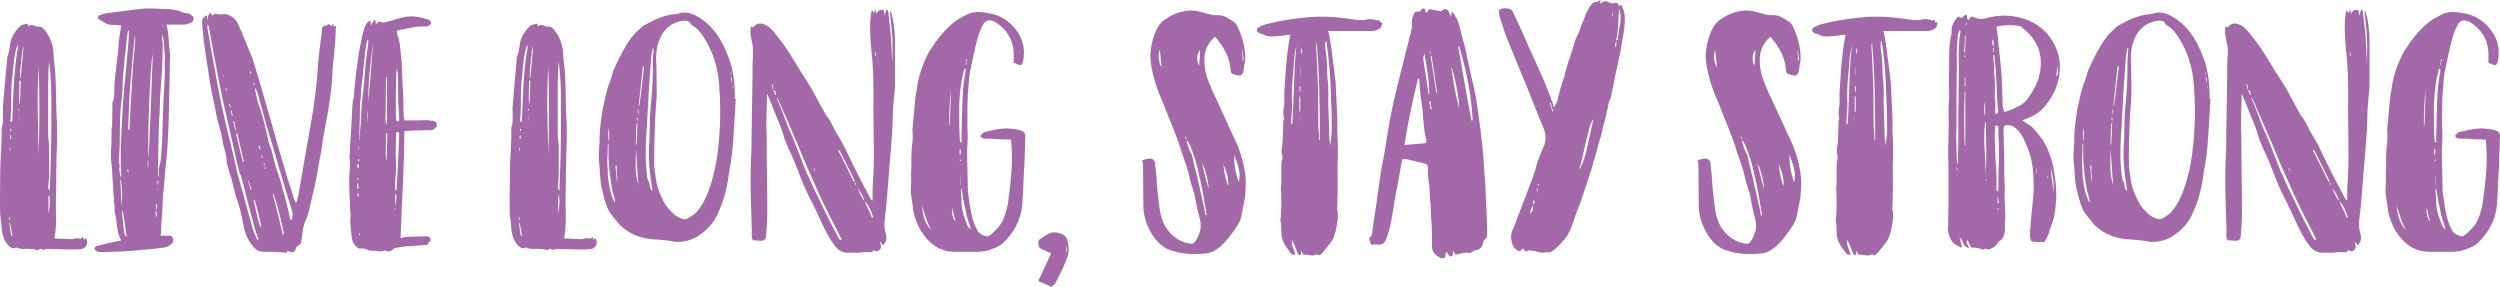 <?xml version="1.0" encoding="UTF-8"?> <svg xmlns="http://www.w3.org/2000/svg" id="Layer_2" viewBox="0 0 500.04 57.36"><defs><style>.cls-1{fill:#a368a8;}</style></defs><g id="Layer_1-2"><path class="cls-1" d="M14.29,47.84c.32,0,.76-.19,1.07-.19.25,0,.57.06.88.06,0-.06.19-.13.25-.38.19.25.25.38.32.63.19-.13.25-.25.38-.38.57,1.13.06,2.21-1.2,2.27-1.26.13-2.58,0-3.91,0-.76,0-1.58-.06-2.4-.06-.13,0-.44,0-.63.06-.32.13-.57.19-.82-.06-.06,0-.25-.06-.32,0-.32.5-.76.06-1.13.06-.69-.06-1.32-.13-2.02-.06-.44,0-.88,0-1.26-.25h-.38c-.63.32-.95-.06-1.39-.38-.5-.5-.88-1.2-1.07-1.83-.25-.76-.38-1.58-.38-2.4,0-.69-.25-1.45-.25-2.21-.06-1.89-.06-3.78,0-5.67,0-1.51,0-3.09.06-4.67.13-1.7.19-3.4.25-5.17v-1.01c0-.25-.06-.5,0-.69.44-1.13.19-2.27.25-3.4,0-.19-.06-.44,0-.69.25-3.09.5-6.24.82-9.39,0-.44.06-.82.25-1.2.31-.95.31-2.02.57-2.9.44-1.2,1.13-2.08,1.95-2.84.31-.19.82-.19,1.32-.38,0,.19.06.31.19.57.31-.32.69-.32,1.07-.19.38.19.69.25,1.2.25.32,0,.82.44,1.07.76.31.44.57.88.82,1.32.57,1.13.82,2.27.88,3.59,0,1.13.25,2.27.32,3.47.13,1.95.13,3.85.19,5.8,0,.88.06,1.89.06,2.77.13,1.32.13,2.71.13,4.03,0,1.77-.13,3.53-.13,5.23-.06,1.39-.06,2.9-.06,4.29,0,1.2-.06,2.46-.06,3.66v1.26c.06,1.95.13,3.85-.25,5.74v.44c1.13,0,2.21.13,3.34.13ZM1.75,43.49c.13.13.13.38.13.57h.13c0-.25-.06-.44-.06-.63q-.06.06-.19.06ZM1.88,44.63c.13.88.19,1.7.38,2.52h.25c-.19-.88-.32-1.7-.5-2.52h-.13ZM1.94,29.5v.82c.13-.25.25-.63,0-.82ZM2.25,27.73c-.06-.25-.06-.38-.06-.63h-.19v.63h.25ZM2.44,24.33c.25-4.92.25-9.83,1.13-14.69v-.76c-.25.57-.44,1.26-.57,1.89-.13.82-.25,1.64-.32,2.46-.13,1.32-.25,2.52-.38,3.84-.06,1.39-.06,2.9-.06,4.29-.06.95-.06,1.95-.19,2.96h.38ZM2.06,25.78c0,.19,0,.32.13.5h.06v-.5h-.19ZM3.83,21.87c0-.13-.13-.13-.19-.13,0,.13.06.19.19.44v-.32ZM3.89,16.14c0,1.51-.06,3.09-.06,4.54h.13c.13-1.45.13-3.03.19-4.54h-.25ZM3.83,24.08h.06c0-.32,0-.57-.06-.95v.95ZM4.65,9.39c-.13.44-.19.76-.25,1.07,0,.32-.06.76-.06,1.07-.13.32-.13.63-.13,1.07-.06.31-.06.63-.13,1.07,0,.32-.13.63,0,1.07,0,.19-.19.63.06.95.19-2.14.38-4.22.57-6.3h-.06ZM7.74,13.3c-.38,5.86-.13,11.66,0,17.46.19-5.8.19-11.6,0-17.46ZM9.82,12.04c-.13,1.64-.19,3.34-.19,4.98v9.33c0,.88.06,1.83.19,2.71v5.99c0,.82-.13,1.58-.19,2.4,0,.25.19.44.19.63h.13c.19-4.41.32-8.83.32-13.3s.13-8.89-.57-13.24c0,.13.13.32.13.5ZM9.88,39.15h-.19v3.59c.25-1.2.38-2.46.19-3.59Z"></path><path class="cls-1" d="M22.36,4.98c-1.07,0-1.7-.69-2.52-1.07-.44-.19-.25-.76.13-.88.44-.19.82-.25,1.26-.38,2.58-.32,5.17-.69,7.75-.95,1.64-.06,3.28.13,4.98.13.95.13,1.83.25,2.71.69.25.06.5.13.76.13.5,0,.82.38,1.13.63.31.19.13,1.13-.25,1.2-.57.25-1.13.5-1.7.44h-3.28c0,.13-.06.13-.06.19.57,1.51.38,3.15.63,4.79.19.95.06,2.14.06,3.09,0,2.14-.06,4.22-.13,6.24-.06,2.77-.06,5.55-.25,8.38-.06,2.27-.31,4.54-.57,6.81-.06,1.7-.31,3.4-.44,5.11-.06,1.01-.06,2.08-.13,3.15-.13,1.32-.19,2.58-.25,4.03-.06.06-.06.19-.06.44h.88c.38,0,.82-.06,1.13,0,.44.13.63,1.01.44,1.32q-.69.88-1.89,1.07c-4.03.5-8.07.82-12.17.88-.38,0-.82,0-1.13-.13-.25-.13-.38-.31-.5-.57-.06-.13.19-.38.32-.44.76-.25,1.45-.38,2.14-.57.95-.25,1.89-.38,2.9-.63-1.01-1.76-.76-3.66-1.26-5.42-.13-.44-.06-.82-.06-1.26-.19-1.45-.25-3.03-.32-4.48-.13-1.07-.13-2.08-.19-3.03-.06-.95-.25-1.83-.25-2.71,0-1.01.13-2.08.13-3.15v-1.7c0-.5.06-.95.13-1.45,0-1.39.06-2.77.06-4.1,0-.19,0-.44.13-.57.32-1.01.25-2.02.25-2.96.06-.88.13-1.83.25-2.71.13-1.26.31-2.46.44-3.72.13-.82.13-1.64.19-2.52.19-1.07.32-2.14.5-3.21-.76-.06-1.32-.13-1.89-.13ZM24.25,35.3v-.5c-.25-3.53,0-6.93.13-10.4.13-1.39.13-2.77.25-4.16.13-1.58.25-3.21.44-4.79.25-2.58.5-5.29.69-7.94v-1.45c-.13.06-.13.13-.19.13-.19,1.51-.38,2.96-.5,4.48-.19.82-.19,1.64-.25,2.33-.06,1.01-.25,1.89-.25,2.77-.06,1.45-.06,2.84-.25,4.22-.19,1.51-.32,3.09-.32,4.66,0,1.45-.06,2.84-.06,4.22.06,1.45-.38,2.9,0,4.29v.06c-.25.76.13,1.39.13,2.08h.19ZM24.06,35.68c.06,1.89.19,3.66.25,5.42.25-1.89.06-4.66-.25-5.42ZM24.51,42.17c0,.19-.13.25-.13.32.19,1.32.25,2.65.44,3.84,0,.38.25.69.32.95h.19c-.25-1.76-.5-3.4-.76-5.11h-.06ZM25.7,34.48c0-.19-.06-.44-.06-.57h-.19c0,.25.13.38.13.57h.13ZM25.77,25.97c0-.13.13-.13.13-.19.13-3.09.31-6.11.5-9.27.06-1.7.19-3.53.38-5.23.06-1.01.19-1.95.25-2.96v-.63c0-.19,0-.44-.06-.57-.69,6.18-1.2,12.54-1.32,18.85h.13ZM29.67,32.15h-.13v1.51c.13-.5.13-1.01.13-1.51ZM29.74,31.52c.32-6.87.57-13.74.82-20.68-.57,1.64-1.13,18.97-.82,20.68ZM31.19,40.53v1.39c-.13.44-.06.88,0,1.39h.19c-.06-.5-.06-.95-.19-1.39.31-.5.31-.57,0-1.39ZM31.44,37.69v.38h.06v-.38h-.06ZM31.5,36.06v.82c.25-.25.25-.63,0-.82ZM31.75,35.24v-1.45c.19-.69.38-1.45.44-2.21.13-1.07.13-2.21.25-3.28.06-2.71.13-5.29.25-8.01.13-2.52.38-5.11.25-7.63,0-.38.06-.82.06-1.2-.06-1.07-.19-2.14-.25-3.21,0-.44-.19-.76-.25-1.13h-.19c.13.32.13.57.13.88.06.31.13.57.13.88-.06.76-.06,1.58-.06,2.33-.06,1.26-.06,2.52-.19,3.72,0,.95-.13,1.89-.19,2.84-.13,1.45-.13,3.03-.19,4.48-.06,1.32-.19,2.52-.19,3.85-.06,2.46-.13,4.85-.13,7.25v1.89h.13ZM32.45,4.98v.57h.06v-.57h-.06Z"></path><path class="cls-1" d="M66.55,4.66c.06.31.19.57.25.69.06-.06.13-.13.25-.25.06.13.13.19.13.25-.06,1.01-.06,2.02-.13,3.03-.19,1.77-.32,3.4-.5,5.11-.06.57-.06,1.07-.06,1.58-.19,3.15-.69,6.37-1.32,9.58-.31,1.76-.69,3.59-.88,5.48-.44,1.89-.69,3.85-1.07,5.74-.44,2.21-1.01,4.35-1.51,6.56-.13.57-.31,1.13-.57,1.64-.63,1.32-.63,2.77-.88,4.16,0,.32-.06.57-.5.82-.25.19-.57.32-.63.82-.19.69-.95.76-1.58.25-.06.19-.19.31-.25.44-.88-.13-1.83-.13-2.71-.19h-1.95c-.76-.06-1.39-.32-1.95-1.01-1.26-1.39-1.77-3.03-2.08-4.79-.38-1.77-.69-3.47-1.39-5.17-.31-1.07-.57-2.21-.82-3.28-.31-1.01-.63-1.95-.88-2.96-.06-.19-.19-.38-.19-.57.13-1.45-.57-2.9-.82-4.35-.13-1.45-.69-2.96-1.07-4.48-.13-.76-.32-1.51-.44-2.33-.38-1.58-.69-3.09-.95-4.66-.5-2.96-.88-5.8-1.32-8.76-.13-1.26-.19-2.46-.32-3.59,0-.69.32-1.01.95-1.39.06.32.13.69.13,1.07.19-.5,0-1.07.57-1.51.19.19.31.31.5.57.19-.5.57-.38,1.01-.32s.88.06,1.45,0c.32-.06.82.25,1.26.44.63.38,1.13,1.01,1.45,1.76.63,1.51,1.32,2.96,1.89,4.54.25.57.5,1.2.76,1.77,1.01,3.15,1.95,6.3,2.84,9.52.76,2.65,1.58,5.36,2.27,8.01.63,2.02,1.2,4.03,1.76,5.99.13.57.38,1.2.57,1.77.38,1.13.76,2.27,1.07,3.4.06.19.13.32.38.5.19-.63.44-1.32.5-1.95.5-2.71.88-5.42,1.39-8.07.32-1.7.57-3.34.88-4.98.69-3.85,1.26-7.69,1.51-11.6.06-2.02.38-4.03.63-6.11.13-.63.19-1.39.25-2.08q.06-.63.82-.63c.06,0,.06-.06.19-.06.31-.38.57-.13.88.19.06-.19.19-.32.25-.57ZM51.74,47.97c-.13-.13-.13-.38-.19-.57-.19-.5-.38-.95-.5-1.45-.69-2.52-1.39-5.11-2.02-7.63-.25-1.01-.5-2.08-.82-3.03-.76-1.89-1.01-3.97-1.51-5.93-.44-2.02-.95-4.1-1.39-6.11-.38-1.76-.82-3.47-1.13-5.17-.38-1.83-.76-3.59-1.07-5.48-.5-2.4-.88-4.79-1.32-7.25-.06-.13-.13-.32-.25-.44-.06.19-.06.44-.06.63.5,3.03,1.01,5.99,1.58,8.95.25,1.51.57,3.09.88,4.66.32,1.77.76,3.53,1.13,5.29.44,1.77.82,3.47,1.26,5.17.38,1.7.82,3.47,1.2,5.23.38,1.26.69,2.46,1.07,3.78.57,2.14,1.13,4.29,1.76,6.43.19,1.01.69,2.02,1.13,3.03.06,0,.13-.13.25-.13ZM44.74,15.38c0-.06-.06-.25-.06-.44,0,.13-.06.13-.06.13,0,.06,0,.25.06.38,0,0,.06,0,.06-.06ZM45.06,17.78c.13.13.19.32.25.44h.13c-.13-.13-.13-.38-.19-.57,0,0-.06,0-.19.13ZM45.81,20.86c.06.25.19.5.25.76h.06c0-.25-.06-.5-.13-.76h-.19ZM46.57,23.13c-.13-.31-.19-.69-.25-1.01q-.06,0-.19.06c.13.31.19.63.25.95h.19ZM47.2,25.97c-.13-.57-.25-1.2-.38-1.76-.13,0-.13.13-.19.13.19.57.25,1.13.44,1.7,0-.06.06-.06.13-.06ZM47.2,26.79c.5,1.89.82,3.72,1.39,5.61q.13,0,.19-.06c-.44-1.89-.88-3.78-1.32-5.67-.19,0-.19.13-.25.13ZM50.35,38.01c-.19-.69-.44-1.26-.63-1.83h-.13c.25.57.38,1.26.57,1.83h.19ZM49.91,14.37c.06.13.19.25.19.38q.06,0,.13-.13c0-.06-.06-.25-.06-.32-.06,0-.19,0-.25.06ZM50.67,16.51c.06.19.06.32.13.57q.13-.06.19-.06c-.06-.19-.19-.31-.25-.57,0,.06-.06.06-.06.06ZM50.73,40.03c.32,1.51.63,3.03,1.07,4.54.06.31.25.57.38,1.07.13-.82-.88-4.67-1.26-5.67q-.13,0-.19.06ZM50.98,17.78c.25.95.38,1.89.63,2.84.38,1.01.69,1.89.95,2.9.32,1.13.57,2.27.88,3.53.19.69.25,1.51.57,2.27.44.88.57,1.95.82,2.84.25.82.44,1.76.76,2.46.32.95.63,1.83.82,2.71.13.69.38,1.32.57,2.02.32,1.2.57,2.33.88,3.59.06.38.06.82.44,1.13.31-.76.31-1.39.06-2.08-.5-1.64-1.01-3.15-1.45-4.79-.82-2.65-1.58-5.23-2.33-7.88-.5-1.58-.88-3.09-1.39-4.66-.57-2.08-1.13-4.1-1.7-6.18-.13-.31-.25-.57-.32-.82-.13.13-.19.13-.19.13ZM51.74,29.12c.06.38.13.57.25.82h.13c-.06-.31-.13-.57-.25-.82h-.13ZM52.3,31.14c.06.13.06.32.13.44,0,0,.13,0,.13-.06,0-.19-.13-.32-.19-.5,0,0-.06,0-.06.13ZM52.93,33.79h.19c0-.19-.13-.57-.13-.82-.06-.13-.13-.32-.19-.44-.13.13,0,.32.06.44h.13c0,.25-.06.63-.06.82ZM54.57,38.83c.69,2.58,1.32,5.29,1.95,7.94,0,.06.13.06.19.13.06-.06.19-.13.06-.19-.5-2.71-1.2-5.36-2.02-7.88h-.19Z"></path><path class="cls-1" d="M83.32,24.08c.95,0,2.02-.13,3.03.06.82.06,1.13.44.95,1.26,0,0-.13,0-.13.06-.5.76-1.2.57-1.83.57-1.45.06-2.96.06-4.47.19,0,7.12-.5,14.12-.76,21.37.32-.06.63-.06.95-.19,1.32-.06,2.65-.13,4.03-.13.44,0,.88,0,1.01.57,0,.25.06.38-.19.5-.31.06-.13.63-.63.63-.25,0-.57.06-.82.06-1.13.13-2.33.19-3.4.25-.57.06-1.01.19-1.64.25-.38,0-.69.19-.95.44-.32.31-.76.44-1.26.19-.06-.06-.13-.13-.25-.06-.82.44-1.7-.06-2.58.06-.25,0-.5-.06-.76-.13-.38-.19-.82-.44-1.39-.32-.38.13-.82-.19-1.13-.57-.44-.5-.69-1.07-.76-1.64-.06-1.32-.38-2.58-.25-3.91.13-.57-.06-1.01-.06-1.64-.06-2.02-.19-4.16-.19-6.3,0-.69.13-1.51.13-2.33.06-.38,0-.57,0-.95,0-.57-.13-1.07,0-1.64.06-2.21.25-4.48.38-6.68.06-1.13.06-2.33.19-3.47,0-.38.13-.82.25-1.32.06-.88.13-1.89.25-2.77.06-1.07.19-2.21.38-3.28.19-1.13.25-2.27.5-3.4.38-1.58.5-3.21,1.2-4.79.25-.38.5-.76,1.01-.88v.95q.5-.82.88-1.13c.13.25.13.5.19,1.01.32-.69.76-.76,1.2-.5.25.06.57,0,.82-.06,1.26-.31,2.46-.76,3.72-1.01,1.58-.32,3.03,0,4.48.44.13,0,.19.06.25.06.32.25.69.38.5.82,0,.25-.63.57-.88.57-.76,0-1.39,0-2.08.06-1.32.25-2.52.5-3.85.76.06.44.06.76.19,1.07.5,1.2.5,2.52.63,3.78.19,1.07.19,2.21.25,3.28.06,1.39.06,2.77.19,4.22,0,.69.06,1.32.06,2.02,0,.88.06,1.83.06,2.84,0,.19.13.44.13.76h2.46ZM71.41,36.69c.06.32.06.63.06,1.07h.25c0-.44-.06-.76-.06-1.07h-.25ZM71.47,32.84c0,.32,0,.63.13.88.25-.32.32-.63.06-.88h-.19ZM71.47,35.61c0,.19,0,.25.13.44h.06v-.44h-.19ZM71.59,38.7c-.13.19-.19.44.13.76v-.76h-.13ZM71.72,32.34c0-.19.13-.25.13-.31s-.13-.19-.19-.25l-.06.06c0,.19.06.32.06.5h.06ZM71.66,29.31v.57h.06c0-.19,0-.38.13-.57h-.19ZM71.72,46.71c0,.13.13.19.13.38h.13c-.06-.19-.06-.31-.06-.38h-.19ZM73.49,7.94c0,.25-.13.38-.19.63-.19,1.13-.32,2.27-.44,3.53-.19,1.89-.38,3.85-.63,5.74-.06.88-.06,1.83-.19,2.71-.06.82-.06,1.64-.06,2.46-.06.76,0,1.39-.06,2.14,0,.69-.06,1.51-.06,2.33-.13.25,0,.44,0,.69.13-1.64.32-3.4.38-5.04.06-1.7.19-3.34.44-5.04.19-1.7.32-3.47.44-5.11.13-1.7.5-3.34.57-4.98-.06,0-.13-.06-.19-.06ZM73.49,21.94v2.84c.06-.95.19-1.83,0-2.84ZM74.62,8.51c-.5,3.91-1.01,7.88-.95,11.85.38-3.91.69-7.94.95-11.85ZM77.21,15.44c0,1.51-.06,2.96-.06,4.54,0,1.32,0,2.71-.06,3.97,0,.25,0,.63.31.82v-9.33h-.19ZM77.21,26.66c-.06.57,0,1.2,0,1.76-.06.57-.06,1.2-.06,1.77s0,1.13.06,1.77c0,0,.13,0,.13-.13.06-1.7.06-3.4.13-5.17h-.25ZM78.97,41.67s-.13.13,0,.19c0,0,0,.06.06.13.06-.06.06-.13.19-.19-.13,0-.19-.13-.25-.13ZM79.22,38.07c.06-.19.13-.38.13-.57.06-1.58.19-3.21.25-4.73.06-1.89.19-3.78.25-5.67v-.25c0-.5-.25-.5-.63-.32,0,1.89-.19,3.85,0,5.74.06,1.95-.25,3.84-.19,5.8h.19ZM79.22,38.89h-.19v2.27c.19-.69.38-1.51.19-2.27ZM79.85,23.76c-.06-1.01-.06-2.02-.19-2.96,0-1.95-.06-4.03-.06-5.99-.06-.44-.19-.76-.25-1.07-.13.63-.31,10.02-.06,10.46.5.19.57-.06.57-.44Z"></path><path class="cls-1" d="M116.23,47.84c.31,0,.76-.19,1.07-.19.25,0,.57.06.88.06,0-.06.19-.13.25-.38.19.25.25.38.31.63.19-.13.25-.25.38-.38.57,1.13.06,2.21-1.2,2.27-1.26.13-2.58,0-3.91,0-.76,0-1.58-.06-2.39-.06-.13,0-.44,0-.63.06-.32.13-.57.19-.82-.06-.06,0-.25-.06-.32,0-.31.5-.76.06-1.13.06-.69-.06-1.32-.13-2.02-.06-.44,0-.88,0-1.26-.25h-.38c-.63.32-.95-.06-1.39-.38-.5-.5-.88-1.2-1.07-1.83-.25-.76-.38-1.58-.38-2.4,0-.69-.25-1.45-.25-2.21-.06-1.89-.06-3.78,0-5.67,0-1.51,0-3.09.06-4.67.13-1.7.19-3.4.25-5.17v-1.01c0-.25-.06-.5,0-.69.44-1.13.19-2.27.25-3.4,0-.19-.06-.44,0-.69.25-3.09.5-6.24.82-9.39,0-.44.06-.82.25-1.2.32-.95.32-2.02.57-2.9.44-1.2,1.13-2.08,1.95-2.84.32-.19.82-.19,1.32-.38,0,.19.06.31.19.57.32-.32.69-.32,1.07-.19.38.19.69.25,1.2.25.32,0,.82.44,1.07.76.32.44.57.88.82,1.32.57,1.13.82,2.27.88,3.59,0,1.13.25,2.27.32,3.47.13,1.95.13,3.85.19,5.8,0,.88.06,1.89.06,2.77.13,1.32.13,2.71.13,4.03,0,1.77-.13,3.53-.13,5.23-.06,1.39-.06,2.9-.06,4.29,0,1.2-.06,2.46-.06,3.66v1.26c.06,1.95.13,3.85-.25,5.74v.44c1.13,0,2.21.13,3.34.13ZM103.68,43.49c.13.13.13.38.13.57h.13c0-.25-.06-.44-.06-.63q-.06.06-.19.06ZM103.81,44.63c.13.88.19,1.7.38,2.52h.25c-.19-.88-.31-1.7-.5-2.52h-.13ZM103.87,29.5v.82c.13-.25.25-.63,0-.82ZM104.19,27.73c-.06-.25-.06-.38-.06-.63h-.19v.63h.25ZM104.38,24.33c.25-4.92.25-9.83,1.13-14.69v-.76c-.25.57-.44,1.26-.57,1.89-.13.82-.25,1.64-.32,2.46-.13,1.32-.25,2.52-.38,3.84-.06,1.39-.06,2.9-.06,4.29-.06.95-.06,1.95-.19,2.96h.38ZM104,25.78c0,.19,0,.32.13.5h.06v-.5h-.19ZM105.76,21.87c0-.13-.13-.13-.19-.13,0,.13.06.19.19.44v-.32ZM105.82,16.14c0,1.51-.06,3.09-.06,4.54h.13c.13-1.45.13-3.03.19-4.54h-.25ZM105.76,24.08h.06c0-.32,0-.57-.06-.95v.95ZM106.58,9.39c-.13.44-.19.76-.25,1.07,0,.32-.06.76-.06,1.07-.13.32-.13.63-.13,1.07-.06.31-.06.63-.13,1.07,0,.32-.13.63,0,1.07,0,.19-.19.63.06.95.19-2.14.38-4.22.57-6.3h-.06ZM109.67,13.3c-.38,5.86-.13,11.66,0,17.46.19-5.8.19-11.6,0-17.46ZM111.75,12.04c-.13,1.64-.19,3.34-.19,4.98v9.33c0,.88.06,1.83.19,2.71v5.99c0,.82-.13,1.58-.19,2.4,0,.25.19.44.19.63h.13c.19-4.41.32-8.83.32-13.3s.13-8.89-.57-13.24c0,.13.13.32.13.5ZM111.81,39.15h-.19v3.59c.25-1.2.38-2.46.19-3.59Z"></path><path class="cls-1" d="M146.67,27.92c-.13,2.02-.38,4.1-.76,6.05-.38,2.96-.95,5.8-2.21,8.45-.69,1.83-1.95,3.28-3.53,4.41-.63.5-1.39.88-2.08,1.13-1.07.38-2.21.5-3.28.38-1.58-.38-3.03-.38-4.6-.5-2.14-.25-4.16-1.01-5.8-2.46-.69-.5-1.07-1.26-1.64-1.83-.5-.63-.95-1.2-1.26-1.95-.5-1.26-.82-2.52-1.13-3.84-.44-1.83-.32-3.72-.57-5.48-.13-1.14.06-2.33.06-3.47,0-.06.06-.25.06-.32-.06-2.14.25-4.29.57-6.37.44-2.08.76-4.1,1.58-5.99.32-.82.44-1.77.82-2.46.69-1.58,1.39-2.96,2.21-4.35.76-1.26,1.51-2.4,2.58-3.28.44-.44.95-.95,1.45-1.13,1.89-1.07,3.78-1.89,5.92-2.08h.32c1.76-.76,3.34-.06,4.79.88,2.46,1.64,3.97,3.97,5.11,6.68,1.32,2.84,1.7,5.86,1.7,9.01v.38h.19c-.19,2.71-.32,5.42-.5,8.13ZM121.58,28.74c0,.82-.06,1.64-.06,2.46-.06.38-.06.82-.06,1.32.06.88.13,1.76.13,2.71.13,1.39.38,2.65.76,3.91.19.57.44,1.01.63,1.45.13-.95-.44-1.89-.57-2.84-.13-1.01-.32-1.95-.44-2.96s-.19-2.02-.25-3.09v-2.96h-.13ZM121.84,28.3v-2.84c-.25.95-.25,2.27,0,2.84ZM123.35,34.73v-1.58h-.25c.06,1.07.25,2.14.32,3.21.19-.57,0-1.07-.06-1.64ZM127.7,37c-.19-2.46-.38-4.92-.5-7.38,0,2.46-.32,4.98.5,7.38ZM127.32,24.77c-.06,1.26-.13,2.46-.13,3.72-.13.19,0,.32.06.5.06-.13.06-.19.06-.25.13-1.39.19-2.9.19-4.29,0-.31.06-.57.06-.88h-.25c.13.31.19.63.19.88,0,.19-.19.25-.19.32ZM127.7,22.69v-.76h-.13v.76h.13ZM128.58,13.3c-.25,2.58-.57,5.17-.82,7.75h.13c.38-2.58.63-5.17.95-7.75h-.25ZM130.54,38.14c-.06-.44-.19-.95-.25-1.45-.32-2.27-.57-4.54-.5-6.81.13-1.58.13-3.21.19-4.73,0-.82,0-1.58.06-2.4.19-2.4.44-4.66.5-7.06.06-1.2,0-2.52.06-3.78,0-.69.13-1.45.13-2.21h-.19c-.06.69-.32,1.39-.32,2.14-.19,2.27-.32,4.66-.5,7.06-.06,2.14-.25,4.16-.32,6.3-.19,2.02-.25,4.1-.25,6.11,0,1.07.06,2.14.19,3.15.06.57.06,1.2.32,1.7.25.32.25.76.32,1.07.06.32.25.63.32.88h.25ZM131.67,37.82c.25.82.69,1.64,1.01,2.4.32.57.63,1.07,1.07,1.58l.95.95c.57.57,1.32.88,2.08,1.13.13,0,.32-.06.5-.06.63-.32,1.39-.76,1.95-1.32,1.13-1.2,1.89-2.71,2.46-4.22,1.39-3.72,1.95-7.56,2.21-11.47.25-3.28.19-6.56-.06-9.83-.25-3.66-1.32-6.93-3.28-9.83-.57-.82-1.2-1.64-2.14-2.08-.06-.06-.19-.25-.25-.31-.25-.5-.63-.63-1.26-.63-2.52.19-4.29,1.7-5.11,4.1-.63,1.64-.63,3.34-.5,5.04,0,1.64.06,3.34.06,4.98,0,1.83-.25,3.66-.32,5.55-.06,2.08-.19,4.22-.19,6.37v3.09c.25,1.64.32,3.15.82,4.6ZM146.29,14.56l-.13-.06v.88c.13.38.13.82.19,1.32.06.31.19.63.25,1.07q0-.13.06-.13c-.06-.31-.25-.63-.32-.95.06-.5.25-.95-.19-1.32,0-.32.13-.57.13-.82Z"></path><path class="cls-1" d="M176.17,48.41h-.13c.06.25.06.5.13.63.19.32,0,.57-.13.82-.44.5-.76.5-1.32.13-.19.63-.63.44-1.26.44-.69-.06-1.51.13-2.27.13-.82-.13-1.64.13-2.52-.13-.69-.25-1.13-.57-1.58-1.13-1.13-1.45-1.95-3.03-2.71-4.67-.63-1.45-1.32-2.84-2.02-4.29-1.07-1.95-1.89-3.97-2.71-6.11-.32-.88-.69-1.7-1.01-2.52-.76-1.64-1.58-3.28-2.02-4.92-.44-1.51-1.07-2.84-1.58-4.1-.5-1.32-1.01-2.65-1.64-3.97v.69c-.06,2.71-.19,5.36-.06,8.07,0,5.04.13,10.02.13,15,0,1.58-.13,3.21-.25,4.79-.06.63-.44.95-1.13.88-.31,0-.63-.06-.95-.06-.63.06-.76-.25-.76-.69-.06-.32,0-.69,0-1.13-.06-3.28-.25-6.56-.25-9.83,0-2.4.06-4.73.19-7.06v-1.77c.06-4.03.13-8.07.19-12.04,0-1.64,0-3.4.13-5.04.06-1.2-.32-2.33-.5-3.53-.06-.44-.06-.95,0-1.45,0-.31.25-.25.5-.06.57-.82,1.45-1.01,2.46-.5,1.2.57,1.89,1.7,2.71,2.71,1.64,2.02,2.9,4.22,4.22,6.43.82,1.26,1.58,2.4,2.33,3.66.88,1.64,1.76,3.34,2.71,4.98.06.19.13.25.19.31.82,1.01,1.32,2.14,1.89,3.28.5.88,1.07,1.7,1.58,2.71,1.01,2.08,1.95,4.1,2.96,6.05.82,1.58,1.64,3.15,2.52,4.79,0,.06.19.06.32.25v-2.33c.13-2.02.25-4.16.25-6.24,0-2.71-.06-5.36-.06-8.01-.06-1.45,0-2.96,0-4.35,0-3.09-.06-6.11-.44-9.27-.19-2.21-.38-4.41-.13-6.62,0-.44.06-.76.25-1.32.25.31.32.5.38.63.13-.19.19-.44.25-.69h.06c.13.25.19.5.19.82q.5-1.01,1.45-.76c0,.19.13.31.13.57,0,.19.06.31.06.57q.19-.82.5-1.32c.06.19.25.38.25.5.13,1.58.38,3.15.5,4.66.13,2.02.19,3.85.32,5.74,0-1.7.06-3.53,0-5.23-.13-1.7-.32-3.53-.5-5.23h.19c.13.32.19.76.32,1.13.38,1.7.5,3.47.5,5.23v8.7c-.13,1.39-.25,2.9-.38,4.29-.06,1.32-.06,2.71-.13,4.1-.19,2.96-.44,5.99-.69,8.89-.25,3.09-.44,6.11-.82,9.01-.13,1.07-.13,2.08.19,3.09.25.88.19,1.64-.57,2.33-.19-.25-.32-.5-.44-.63ZM152.98,18.97v-1.58,1.58ZM154.3,16.58c.13.5.25.95.31,1.45.19.31.38.63.5,1.01l.13-.06c-.13-.31.06-.88-.63-.95.13-.5,0-1.01-.31-1.45ZM167.98,47.15c-.63-1.2-1.2-2.46-1.89-3.66-.63-1.39-1.39-2.77-2.02-4.16-1.07-2.4-2.14-4.85-3.21-7.25-.5-1.13-.95-2.4-1.45-3.53-1.01-2.27-1.89-4.48-2.9-6.68-.32-.82-.69-1.58-1.07-2.4-.06.19-.06.25,0,.31.44,1.01.82,2.08,1.2,3.03.57,1.58,1.13,3.15,1.89,4.6.13.5.38,1.01.57,1.45.69,1.76,1.39,3.53,2.08,5.36.38.76.69,1.45,1.01,2.21.5,1.07,1.01,2.21,1.58,3.28.69,1.58,1.51,3.09,2.27,4.67.57,1.07,1.13,2.21,1.7,3.28.13.25.25.32.63.25-.19-.25-.25-.5-.38-.76ZM162.75,33.66c.06.13.19.32.19.57q.06-.06.13-.06c-.06-.19-.13-.38-.25-.57,0,.06-.06.06-.06.06ZM171.26,36.94c-.06-.19-.13-.31-.25-.44-.13-.32-.13-.57-.31-.88-.25-.5-.5-1.01-.69-1.45-.69-1.26-1.26-2.58-1.89-3.78-.13-.19-.25-.31-.38-.5-.06.25,0,.44.13.63.5.95.88,1.83,1.39,2.71.5,1.01.95,2.08,1.45,3.03.13.13.25.19.31.19,0,.25-.13.5.25.5ZM171.51,37.57c.32.76.57,1.51,1.01,2.14.06.19.25.32.38.44.19.32.25.69.44,1.01.38.82.76,1.58,1.07,2.4.06-.06.13-.06.25-.06-.38-1.26-.82-2.4-1.76-3.34-.25-1.01-.82-1.76-1.39-2.58ZM174.79,6.68v-.82.82ZM174.98,9.64v-.63.63ZM174.98,10.46c.06.25.06.5.13.76h.13c0-.25-.13-.5-.13-.76h-.13ZM177.12,4.29v.5-.5ZM177.25,6.05v.95-.95Z"></path><path class="cls-1" d="M200,27.86c-.95-.13-1.89-.13-2.9-.13-.25,0-.5-.06-.63-.13-.44-.25-.44-.5-.06-.82.19-.19.44-.38.82-.44,1.51-.31,3.09-.76,4.73-.63.63.06,1.39.13,2.02.32,1.01.25,1.2.76,1.07,1.7-.06,1.58-.06,3.15-.13,4.79-.19,2.77-.25,5.55-.44,8.32-.25,3.15-1.7,5.74-3.97,7.88-.63.5-1.32.82-2.08,1.07-1.07.5-2.21.57-3.34.57h-4.35c-2.4-.06-4.16-1.13-5.67-2.96-1.2-1.51-2.02-3.34-2.4-5.29-.13-1.76-.69-3.4-.44-5.17.06-.76,0-1.58,0-2.33,0-.38.06-.88.06-1.39,0-.13.06-.32,0-.44-.06-1.58.06-3.15.25-4.73.06-.57,0-1.13,0-1.7,0,0-.06-.06-.06-.13.13-1.58.31-3.21.44-4.79.13-1.07.13-2.14.38-3.09.19-1.83.63-3.53,1.26-5.23.44-.95.76-1.89,1.32-2.84.44-.57.76-1.13,1.13-1.7,1.2-1.64,2.46-3.09,4.03-4.29.76-.57,1.58-.95,2.4-1.39.88-.44,1.89-.57,2.96-.44,2.02.19,3.91.69,5.48,2.08,2.33,2.08,3.34,4.6,2.77,7.63-.25,1.01-.5,1.07-1.39.57-.19-.06-.32-.06-.5-.25v-1.76c-.06-2.77-1.39-4.85-3.59-6.24-1.07-.63-2.08-.63-2.65.63-.5,1.01-.88,2.08-1.13,3.09-.5,1.83-.82,3.72-1.26,5.61-.32,1.26-.32,2.58-.44,3.85-.19,1.26-.13,2.58-.19,3.78v3.34c-.06.19,0,.38,0,.5,0,.57.06,1.26.06,1.83,0,1.2-.13,2.46-.13,3.66.06,1.89.06,3.85.13,5.74,0,1.01,0,2.02.19,2.96.31,2.14.57,4.35,1.58,6.3.38.95,1.2,1.32,2.08,1.51.19,0,.44-.13.63-.25,1.01-.82,1.95-1.76,2.52-2.9.63-1.45,1.07-3.03,1.2-4.6.44-3.4.82-6.75.57-10.21,0-.31-.06-.63-.06-1.01,0-.06-.06-.13-.06-.38-.82-.06-1.51-.06-2.21-.06ZM184.43,41.16c.13,1.83.5,3.53,1.89,4.92-.95-1.51-1.32-3.28-1.89-4.92ZM189.98,24.96c.06-2.27.19-4.66.25-6.93-.32,2.27-.38,4.66-.38,6.93h.13ZM191.12,44.31c-.25-1.01-.44-1.83-.69-2.71-.13,1.07.13,2.14.69,2.71ZM192.63,17.9c.06-1.2.31-2.33.5-3.59v-.5l-.13-.06h-.13c-.25,1.13-.57,2.27-.69,3.47-.25,1.83-.38,3.66-.32,5.55v1.83c0,.57,0,1.13.06,1.7,0,.76,0,1.39.13,2.02,0,.13.06.13.25.25.06-3.59.13-7.12.32-10.65ZM191.94,29.88v1.07h.19c0-.32,0-.76.06-1.07h-.25ZM192.19,32.08v-.25c-.06.13-.13.13-.25.19,0,.06.13.13.13.25.06-.13.13-.13.13-.19ZM192.12,35.36v1.58h.06v-1.58h-.06ZM194.14,45.76c-.19-.88-.57-1.76-.82-2.71-.19-.88-.32-1.89-.57-2.77-.25-.88-.13-1.89-.57-2.71,0,.95.13,1.83.13,2.71,0,1.7.57,3.28,1.2,4.85.19.31.32.5.57.76,0,0,.06,0,.06-.13ZM193.26,12.98c0-.25.06-.38.06-.63.13-.19.13-.31.13-.5h-.13c-.06.31-.13.76-.19,1.13h.13Z"></path><path class="cls-1" d="M208.45,49.86c-.63-.25-.76-.63-.76-1.2-.06-.32.06-.69.32-.82.57-.32,1.07-.76,1.58-1.01.95-.57,1.95-.38,2.84,0,.57.25.95.69,1.07,1.32.44,1.39.25,2.77-.31,4.1-.57,1.45-1.32,2.84-2.08,4.35-.13.25-.44.5-.82.76-.82-.38-1.51-.69-2.46-1.07-.13-.25,0-.5.19-.82.76-1.58,1.45-3.15,2.21-4.79-.63-.32-1.2-.57-1.76-.82ZM213.24,49.36v1.01h.13v-1.01h-.13Z"></path><path class="cls-1" d="M246.02,12.98c-.38-2.14-1.51-3.85-2.84-5.48-.06,0-.13-.06-.19-.13-1.07.95-1.76,2.08-2.02,3.47-.25,2.08.13,4.03.95,5.93.25.44.31.76.44,1.13.63,1.26,1.2,2.58,1.76,3.78.63,1.39,1.32,2.77,1.95,4.29.57,1.13,1.07,2.27,1.58,3.4.69,1.89,1.26,3.85,1.45,5.86.19,1.26,0,2.65-.06,4.1-.19,1.13-.44,2.33-.69,3.59-.13,1.13-.82,2.21-1.45,3.09-.82,1.13-1.7,2.33-2.77,3.28-.95.76-1.83,1.32-2.9,1.39-2.27.25-4.48.19-6.68-.5-1.77-.44-3.03-1.64-4.03-3.15-1.13-1.83-1.83-3.78-1.83-5.93,0-2.71-.06-5.29-.06-8,0-.32-.06-.57-.19-1.01.19-.06.44-.13.69-.25.31-.06.63-.06.95-.13.44,0,.82.32.95.82.06.82.13,1.64.25,2.46.13,2.21.32,4.35.63,6.56.19,1.45.57,2.84,1.39,4.1,1.13,1.64,2.71,2.84,4.85,3.09.38.06.63-.06.88-.38.88-1.32,1.39-2.71,1.01-4.35-.5-1.77-.82-3.47-1.13-5.17-.25-.95-.63-1.83-.82-2.71-.19-.57-.25-1.26-.44-1.83-.38-1.32-.88-2.58-1.32-3.91-.95-3.34-2.46-6.49-3.66-9.71-.57-1.26-1.13-2.65-1.58-4.1-.5-1.77-1.01-3.66-1.01-5.61.13-.82.13-1.76.38-2.58.25-.95.57-1.95,1.07-2.84.44-.88,1.13-1.45,1.95-1.95,1.39-.95,2.96-1.39,4.6-1.51,1.01,0,2.02.25,3.09.57.76.19,1.45.44,2.27.38,1.2-.13,2.14.57,3.15,1.2.57.32.88.88,1.13,1.51.88,2.02,1.45,4.1,1.32,6.37-.13.63-.25,1.32-.31,1.95-.13.5-.19.88-.76,1.07-2.08-.38-1.7-.38-1.95-2.14ZM231.96,9.96c-.38,1.26-.25,2.46.38,3.53-.13-1.13-.19-2.27-.38-3.53ZM237.13,27.23c-.13.44.13.5.25.63-.06.82.32,1.51.57,2.27.13.31.32.57.44.82.38,1.58.69,3.09,1.13,4.67.32,1.64.76,3.28,1.07,4.85.25.88.38,1.76.57,2.71.06-.19.19-.19.19-.25-.44-2.58-.82-5.11-1.45-7.63-.38-2.08-1.01-4.03-1.76-5.99-.25-.5-.5-1.01-.76-1.39-.06-.25-.06-.44-.25-.69ZM240.03,10.02c-.69.76-.76,2.02-.19,3.15.06-1.07.19-2.08.19-3.15ZM240.41,32.65c.44,1.77.82,3.4,1.32,5.11,0-1.64-.76-4.35-1.32-5.11ZM245.64,37.19c.19-1.58-.38-2.96-.95-4.35.13,1.45.38,2.96.95,4.35ZM247.79,36.43c.5-1.95-.32-3.78-.95-5.48,0,1.89.25,3.78.95,5.48ZM248.73,12.1c0-.63-.13-1.32-.19-2.08h-.06c0,.76.06,1.45.06,2.08h.19Z"></path><path class="cls-1" d="M260.21,50.11v.76c-.25.25-.38.13-.57-.06-.32-.76-.57-1.45-.88-2.14-.06-.19-.25-.44-.31-.69q-.19.5.13,1.51c.19.38.38.88.5,1.39-.5.13-.82,0-.95-.31-.95-1.26-1.89-2.46-1.83-4.1,0-.95-.06-1.76-.19-2.58,0-.32.13-.69.13-1.07,0-.82.06-1.51.06-2.33,0-.76-.06-1.58-.06-2.4-.13-.25,0-.5,0-.76,0-.06.06-.25.06-.38v-3.97c0-.19.06-.44.06-.69.19-.57.19-1.07,0-1.64-.06-.31,0-.69,0-1.01.13-.5.13-.88.19-1.39.06-1.32.13-2.65.13-4.03.13-.25.13-.44.13-.63-.19-.88-.13-1.83.06-2.65.06-.57,0-1.13,0-1.7v-.5c.06-1.64.25-3.34.32-5.04.13-1.01.19-2.08.31-3.03.13-1.01.25-2.02.44-2.96.06-.25.06-.44.19-.76-.63,0-1.07.06-1.58.19-.69,0-1.26.13-1.83.13-.5.13-1.07-.06-1.51-.13-.44-.19-.82-.44-1.32-.5-.25-.19-.57-.32-.5-.69,0-.19.25-.44.5-.57.63-.32,1.32-.57,2.02-.69,2.65-.69,5.23-1.01,7.94-1.26,2.96-.25,5.86,0,8.7.44,1.01.13,1.95.31,2.96,0,.5-.13,1.13,0,1.64.13.31.19.38,0,.76,0,0,.13.06.31.13.44.25,0,.44,0,.44.25-.13.31-.19.69-.32.88-.5.38-1.07.63-1.64.63h-8.89c.19.5.25.95.32,1.32.25,1.32.44,2.71.57,4.03.25,1.7.44,3.34.63,5.04.13,2.27.19,4.54.32,6.81.06.95,0,1.76,0,2.65.06,1.2.13,2.52.13,3.78,0,1.07,0,2.21-.06,3.34v.63c0,1.58.06,3.21,0,4.85,0,.88-.06,1.7-.06,2.65,0,.25-.13.5,0,.63.25,1.26.06,2.46-.19,3.59-.06.38-.06.69-.25,1.01-.13.57-.32,1.13-.63,1.64-.57.82-1.26,1.58-1.89,2.4-.32.31-.57.69-1.13.31h-.19c-.63.5-1.39,0-2.02.06h-.5c-.06-.25-.25-.38-.44-.82ZM258.5,24.65c.32-4.98.25-10.02.76-15v-.44c-.25,1.26-.44,2.58-.5,3.91-.06,1.26-.25,2.58-.31,3.85,0,1.26-.13,2.71,0,3.97,0,1.26-.25,2.58-.19,3.97.19-.19.25-.25.25-.25ZM259.89,19.29v3.03h.19v-3.03h-.19ZM259.89,23.51c0,.25,0,.44.06.69v-.69h-.06ZM259.95,17.27v1.07h.13c0-.31.06-.76.06-1.07h-.19ZM260.14,15.06v-1.51h-.06v1.51h.06ZM260.33,10.72c0-.19.06-.32.06-.5s0-.31-.06-.5h-.13v1.01h.13ZM263.23,9.08c.19,2.71.25,5.48.38,8.19.06,2.58.06,5.29.06,7.94.06,1.01.19,1.89.19,2.77h.13c0-6.49-.06-13.05-.63-19.48,0,.13-.13.38-.13.57ZM266.13,29c.06-1.07.25-2.08.25-3.15,0-2.46-.06-4.79-.19-7.25-.06-3.28-.38-6.68-.82-9.96-.06-.25-.13-.38-.13-.57-.19.44-.19.76-.19,1.13.06.95.25,1.83.32,2.84.13,1.26,0,2.71.19,3.97.25,1.83.06,3.72.13,5.48.13,2.08.13,4.1.19,6.18,0,.38.19.82.19,1.32h.06Z"></path><path class="cls-1" d="M290.65,50.18c-.06.5-.06.69-.13.95-.32.25-.57.25-.82-.25-.06-.19-.25-.25-.5-.5-.06.44-.06.82-.19,1.13-.44.25-.88.13-1.26-.13-.82-.5-1.39-1.2-1.32-2.21,0-1.26,0-2.58-.06-3.91-.13-1.51-.19-3.09-.25-4.67-.13-.63-.13-1.2-.13-1.76-.06-.44-.06-.76-.06-1.13-.06-1.01-.25-1.89-.32-2.84-.06-.31,0-.63,0-.88.06-.88-.06-1.13-.88-1.32-1.2-.32-2.27-.57-3.4-.82-.25-.06-.5,0-.82-.06-.13.76-.32,1.32-.38,1.89-.32,1.7-.57,3.4-.95,5.04-.38,2.33-.69,4.54-1.2,6.81-.19.82-.5,1.58-.76,2.4-.25.63-.63,1.01-1.39,1.01-.31,0-.76-.13-1.07,0-.5.13-.63-.13-.69-.5-.13-.25-.13-.57-.19-.88.57-.25.57-.82.63-1.32.19-1.64.44-3.21.69-4.79.32-2.21.63-4.41.95-6.68.25-1.76.69-3.53.95-5.36.38-2.21.69-4.41,1.13-6.62.57-2.9,1.32-5.74,2.02-8.64.44-1.51.76-3.15,1.2-4.73.13-.5.32-1.07.38-1.58.25-.95.63-1.95.57-3.03-.06-.57.06-1.2.32-1.77.19-.69.5-.82,1.2-.69.38-.13.38-.88,1.13-.57,0,.25,0,.44.06.69.5.13.44-.44.82-.63.63.13,1.45.25,2.27.44.13-.06.25-.25.44-.31.38-.25.82-.13,1.07.25.06.13.13.38.25.57.06.06.13.25.32.57,0-.44.06-.69.06-1.01.19.13.25.19.32.19.5.82.95,1.58,1.2,2.46.32,1.58.82,3.09,1.2,4.66.57,2.52,1.07,5.11,1.7,7.63.5,2.14.76,4.35,1.07,6.56.25,1.77.5,3.66.69,5.48.13,1.39.25,2.77.32,4.29.19,2.08.31,4.22.38,6.37.13,2.21.19,4.41.25,6.62,0,.44,0,.95-.44,1.26-.25.13-.38.57-.44.88-.19.82-.63,1.26-1.58,1.32-.13,0-.32.25-.57.32-.13.06-.38.25-.63.19-.82-.13-1.64.13-2.65.38-.06-.13-.25-.32-.5-.76ZM284.85,28.68c.44,0,.44-.25.44-.63-.19-.88-.38-1.7-.44-2.58-.13-1.13-.25-2.21-.32-3.34-.06-.95-.25-1.77-.32-2.65-.19-1.13-.25-2.27-.32-3.47,0-.06-.13-.13-.25-.38-1.07,4.48-2.08,8.95-2.71,13.36,1.39-.13,2.58-.19,3.91-.31ZM284.73,12.1c.13,1.2.38,2.52.57,3.78.13.88.25,1.7.38,2.58,0,.19.06.38.19.5.06-2.77-.5-5.48-.95-8.19-.19.44-.31.82-.19,1.32ZM285.86,20.3c.13.5.25,1.07.31,1.58.06,0,.19,0,.19-.13-.13-.44-.19-1.07-.25-1.51-.13,0-.19.06-.25.06ZM286.12,10.27h-.13c0,.25.13.5.13.76.38,2.65.82,5.17,1.2,7.69.06-.25.19-.5.06-.69-.32-2.08-.63-4.22-.95-6.24,0-.25,0-.57-.31-.69v-.82ZM290.28,13.43c.38,2.77.82,5.48,1.58,8.19.06-1.51-1.01-7.31-1.58-8.19ZM294.56,24.08c-.25-5.04-1.26-9.96-2.71-14.88,0,.13-.13.13-.19.13.88,4.92,1.7,9.83,2.65,14.81.06,0,.13-.06.25-.06Z"></path><path class="cls-1" d="M321.61.38c.44.19.95.44,1.45.19.44-.19.57.31.82.63.25-.32.5-.19.57.06.19.44.32.95.44,1.32.25,1.58,0,3.03-.25,4.6-.19,1.01-.32,2.02-.5,3.03-.31,1.58-.63,3.03-1.01,4.6-.13.76-.32,1.45-.44,2.27-.19.76-.38,1.58-.44,2.33-.06.13-.06.31-.19.38-.38.69-.38,1.39-.57,2.14-.25,1.07-.44,2.14-.82,3.21-.06.44-.25,1.07-.31,1.51-.25.76-.38,1.51-.63,2.14-.32,1.13-.57,2.33-.95,3.34-.32,1.32-.69,2.46-1.13,3.72-.5,1.45-.95,2.96-1.45,4.41-.69,1.64-1.26,3.34-1.83,4.98-.25.69-.57,1.32-.88,1.89-.32.5-.76.95-1.07,1.32-.5.57-1.07,1.13-1.64,1.58-.5.32-.88.63-1.45.38h-.13c-.95.44-1.89-.31-2.84-.25-.19,0-.44-.06-.57-.13-.19.06-.44.32-.57.25-.25-.13-.44-.31-.57-.57-.13.06-.25.13-.38.25-.06.13-.13.19-.25.31-.69-.19-1.2-.57-1.45-1.26-.38-1.07-.5-2.02,0-3.09.57-1.13.88-2.4,1.39-3.53.82-2.21,1.7-4.41,2.52-6.62.44-1.2.76-2.33,1.07-3.47.44-1.07.76-2.14,1.26-3.09.5-1.26.38-2.4-.06-3.53-1.26-2.96-2.33-5.86-3.53-8.76-1.26-3.03-2.58-6.18-3.78-9.2-.57-1.45-1.01-3.03-1.51-4.48-.06-.44-.13-.82-.13-1.2.76-.57,1.45-.38,2.21-.25.25.13.57.44.63.69.82,1.7,1.58,3.34,2.33,5.04.63,1.45,1.2,2.84,1.89,4.22,1.39,3.09,2.77,6.11,3.84,9.33,0,.19.06.25.13.5.25-.57.5-1.01.69-1.39.13-.76.32-1.51.5-2.14,0-.06,0-.19.06-.25.25-.82.5-1.64.82-2.46.06-.44.13-.88.32-1.32.25-.82.44-1.64.76-2.46.38-1.2.82-2.46,1.2-3.78.25-.44.44-.95.69-1.45.31-.88.63-1.89,1.07-2.77.19-.76.57-1.39.95-2.08.44-.57.69-1.2,1.58-1.07.13,0,.38-.25.63-.44v.82c.5-.5.95-.63,1.51-.44ZM306.6,41.04c-.31.38-.44.95-.57,1.76.63-.57.63-1.26.57-1.76.06-.32.69-.5.13-1.07l-.13,1.07ZM307.55,37.51q-.32.38-.06,1.01c0-.38.06-.63.06-1.01ZM307.8,36.88c-.06,0-.13,0-.13-.13q-.13.13-.13.19c0,.06.13.06.19.25,0-.19.06-.25.06-.32ZM309.94,20.55c.19.57.44,1.2.57,1.77,0,0,.06,0,.19-.06-.25-.57-.44-1.13-.57-1.77q-.13.06-.19.06ZM318.71,23.83c-.76.82-.82,2.02-1.13,3.03-.5,1.83-.82,3.78-1.32,5.55-.06.5-.32.82-.38,1.32,0,0,.06,0,.06.06.06-.13.25-.19.25-.38.5-.88.82-2.08,1.07-3.03l1.45-6.56ZM322.43,2.58v.76h.06c.06-.25.06-.5.06-.76h-.13ZM323.62,7.5c.06-.57.19-1.2.25-1.77.32-1.32.44-2.71,0-4.03-.25,2.14-.06,4.22-.63,6.37.06.44-.44.82-.13,1.39.25-.44.25-.95.13-1.39.44,0,.38-.32.38-.57Z"></path><path class="cls-1" d="M357.1,12.98c-.38-2.14-1.51-3.85-2.84-5.48-.06,0-.13-.06-.19-.13-1.07.95-1.77,2.08-2.02,3.47-.25,2.08.13,4.03.95,5.93.25.44.32.76.44,1.13.63,1.26,1.2,2.58,1.77,3.78.63,1.39,1.32,2.77,1.95,4.29.57,1.13,1.07,2.27,1.58,3.4.69,1.89,1.26,3.85,1.45,5.86.19,1.26,0,2.65-.06,4.1-.19,1.13-.44,2.33-.69,3.59-.13,1.13-.82,2.21-1.45,3.09-.82,1.13-1.7,2.33-2.77,3.28-.95.76-1.83,1.32-2.9,1.39-2.27.25-4.47.19-6.68-.5-1.76-.44-3.03-1.64-4.03-3.15-1.13-1.83-1.83-3.78-1.83-5.93,0-2.71-.06-5.29-.06-8,0-.32-.06-.57-.19-1.01.19-.06.44-.13.69-.25.32-.06.63-.06.95-.13.44,0,.82.32.95.82.06.82.13,1.64.25,2.46.13,2.21.32,4.35.63,6.56.19,1.45.57,2.84,1.39,4.1,1.13,1.64,2.71,2.84,4.85,3.09.38.06.63-.06.88-.38.88-1.32,1.39-2.71,1.01-4.35-.5-1.77-.82-3.47-1.13-5.17-.25-.95-.63-1.83-.82-2.71-.19-.57-.25-1.26-.44-1.83-.38-1.32-.88-2.58-1.32-3.91-.95-3.34-2.46-6.49-3.66-9.71-.57-1.26-1.13-2.65-1.58-4.1-.5-1.77-1.01-3.66-1.01-5.61.13-.82.13-1.76.38-2.58.25-.95.57-1.95,1.07-2.84.44-.88,1.13-1.45,1.95-1.95,1.39-.95,2.96-1.39,4.6-1.51,1.01,0,2.02.25,3.09.57.76.19,1.45.44,2.27.38,1.2-.13,2.14.57,3.15,1.2.57.32.88.88,1.13,1.51.88,2.02,1.45,4.1,1.32,6.37-.13.63-.25,1.32-.32,1.95-.13.5-.19.88-.76,1.07-2.08-.38-1.7-.38-1.95-2.14ZM343.04,9.96c-.38,1.26-.25,2.46.38,3.53-.13-1.13-.19-2.27-.38-3.53ZM348.21,27.23c-.13.44.13.5.25.63-.06.82.32,1.51.57,2.27.13.31.32.57.44.82.38,1.58.69,3.09,1.13,4.67.31,1.64.76,3.28,1.07,4.85.25.88.38,1.76.57,2.71.06-.19.19-.19.19-.25-.44-2.58-.82-5.11-1.45-7.63-.38-2.08-1.01-4.03-1.76-5.99-.25-.5-.5-1.01-.76-1.39-.06-.25-.06-.44-.25-.69ZM351.11,10.02c-.69.76-.76,2.02-.19,3.15.06-1.07.19-2.08.19-3.15ZM351.49,32.65c.44,1.77.82,3.4,1.32,5.11,0-1.64-.76-4.35-1.32-5.11ZM356.72,37.19c.19-1.58-.38-2.96-.95-4.35.13,1.45.38,2.96.95,4.35ZM358.86,36.43c.5-1.95-.31-3.78-.95-5.48,0,1.89.25,3.78.95,5.48ZM359.81,12.1c0-.63-.13-1.32-.19-2.08h-.06c0,.76.06,1.45.06,2.08h.19Z"></path><path class="cls-1" d="M371.28,50.11v.76c-.25.25-.38.13-.57-.06-.32-.76-.57-1.45-.88-2.14-.06-.19-.25-.44-.32-.69q-.19.5.13,1.51c.19.38.38.88.5,1.39-.5.13-.82,0-.95-.31-.95-1.26-1.89-2.46-1.83-4.1,0-.95-.06-1.76-.19-2.58,0-.32.13-.69.13-1.07,0-.82.06-1.51.06-2.33,0-.76-.06-1.58-.06-2.4-.13-.25,0-.5,0-.76,0-.06.06-.25.06-.38v-3.97c0-.19.06-.44.06-.69.19-.57.19-1.07,0-1.64-.06-.31,0-.69,0-1.01.13-.5.13-.88.19-1.39.06-1.32.13-2.65.13-4.03.13-.25.13-.44.13-.63-.19-.88-.13-1.83.06-2.65.06-.57,0-1.13,0-1.7v-.5c.06-1.64.25-3.34.31-5.04.13-1.01.19-2.08.32-3.03.13-1.01.25-2.02.44-2.96.06-.25.06-.44.19-.76-.63,0-1.07.06-1.58.19-.69,0-1.26.13-1.83.13-.5.13-1.07-.06-1.51-.13-.44-.19-.82-.44-1.32-.5-.25-.19-.57-.32-.5-.69,0-.19.25-.44.5-.57.63-.32,1.32-.57,2.02-.69,2.65-.69,5.23-1.01,7.94-1.26,2.96-.25,5.86,0,8.7.44,1.01.13,1.95.31,2.96,0,.5-.13,1.13,0,1.64.13.32.19.38,0,.76,0,0,.13.06.31.13.44.25,0,.44,0,.44.25-.13.31-.19.69-.32.88-.5.38-1.07.63-1.64.63h-8.89c.19.5.25.95.31,1.32.25,1.32.44,2.71.57,4.03.25,1.7.44,3.34.63,5.04.13,2.27.19,4.54.32,6.81.06.95,0,1.76,0,2.65.06,1.2.13,2.52.13,3.78,0,1.07,0,2.21-.06,3.34v.63c0,1.58.06,3.21,0,4.85,0,.88-.06,1.7-.06,2.65,0,.25-.13.5,0,.63.25,1.26.06,2.46-.19,3.59-.06.38-.06.69-.25,1.01-.13.57-.32,1.13-.63,1.64-.57.82-1.26,1.58-1.89,2.4-.32.31-.57.69-1.13.31h-.19c-.63.5-1.39,0-2.02.06h-.5c-.06-.25-.25-.38-.44-.82ZM369.58,24.65c.32-4.98.25-10.02.76-15v-.44c-.25,1.26-.44,2.58-.5,3.91-.06,1.26-.25,2.58-.32,3.85,0,1.26-.13,2.71,0,3.97,0,1.26-.25,2.58-.19,3.97.19-.19.25-.25.25-.25ZM370.97,19.29v3.03h.19v-3.03h-.19ZM370.97,23.51c0,.25,0,.44.06.69v-.69h-.06ZM371.03,17.27v1.07h.13c0-.31.06-.76.06-1.07h-.19ZM371.22,15.06v-1.51h-.06v1.51h.06ZM371.41,10.72c0-.19.06-.32.06-.5s0-.31-.06-.5h-.13v1.01h.13ZM374.31,9.08c.19,2.71.25,5.48.38,8.19.06,2.58.06,5.29.06,7.94.06,1.01.19,1.89.19,2.77h.13c0-6.49-.06-13.05-.63-19.48,0,.13-.13.38-.13.57ZM377.21,29c.06-1.07.25-2.08.25-3.15,0-2.46-.06-4.79-.19-7.25-.06-3.28-.38-6.68-.82-9.96-.06-.25-.13-.38-.13-.57-.19.44-.19.76-.19,1.13.06.95.25,1.83.32,2.84.13,1.26,0,2.71.19,3.97.25,1.83.06,3.72.13,5.48.13,2.08.13,4.1.19,6.18,0,.38.19.82.19,1.32h.06Z"></path><path class="cls-1" d="M392.71,3.28c.13-.19.38-.25.57-.38.38.38-.13.82.5,1.07.13-.25.32-.38.44-.69.44.13.82.19,1.26.38.5.19.88.19,1.39.06,1.64-.44,3.21-.69,4.85-.57,3.03.25,5.61,1.26,7.69,3.53,1.76,2.08,2.77,4.54,2.58,7.31-.13,2.77-1.26,5.29-3.15,7.44-.95,1.13-2.21,1.83-3.53,2.33-.31.13-.57.19-.82.32.76.57,1.58.95,2.14,1.51.69.76,1.26,1.51,1.89,2.33,1.45,2.27,2.21,4.92,2.52,7.69.38,2.52.32,5.17-.19,7.69-.13.95-.57,1.76-.88,2.65-.06.5-.25.95-.5,1.39-.06.31-.32.63-.5,1.01-.06.06-.25.06-.38.06-.57,0-1.26,0-1.89-.06-.44,0-.63-.44-.63-1.01-.13-.63,0-1.32.06-1.95.13-3.03.76-6.05.63-9.14-.06-2.27-.32-4.54-1.2-6.68-.25-.57-.5-1.13-.76-1.7-.32-.82-.82-1.45-1.39-2.02-.76-.69-1.58-1.07-2.52-.69-.25.63-.13,1.26-.13,1.89,0,1.77.13,3.59.13,5.29v3.03c.06,1.13.13,2.21.06,3.34-.06,1.89.31,3.91.06,5.86-.06.69.13,1.51-.13,2.33-.19.5-.38.95-.76,1.2-.19.06-.44.25-.5.38-.31.69-.82,1.01-1.45,1.26-.19.13-.5.32-.76.06-.06-.06-.19-.06-.25-.06-.5.38-.95.06-1.45-.13-.44-.06-.95-.06-1.51-.13-.13-.44-.38-.95-.69-1.51-.44.69.25,1.07.32,1.64-.69-.13-1.01-.57-1.26-1.13-.06-.31-.13-.76-.63-.95.19.69.31,1.26.5,1.83-.13.13-.19.13-.25.13-1.01-.44-1.83-1.01-2.14-1.95-.32-.76-.57-1.58-.38-2.39.06-.32,0-.76,0-1.07,0-1.07.06-2.14.06-3.28v-7.38c0-1.01-.06-1.89-.06-2.77,0-1.01.06-1.95.06-2.96v-1.13c0-.57.06-1.13.06-1.76,0-.88-.06-1.7-.06-2.58,0-.82.06-1.7.13-2.52v-.5c0-1.95-.06-3.97,0-5.92,0-2.14-.06-4.22.44-6.37.06-.25.06-.5.06-.82-.06-.95.44-1.64.95-2.4.06-.19.32-.25.44-.38.38.31.57.38.95,0ZM391.64,32.65v-.13c0-1.32,0-2.65.06-3.97v-6.3c.06-1.45.06-2.96.06-4.48,0-2.02.13-3.97,0-5.92,0-1.83,0-3.66.38-5.48,0-.06-.13-.19-.19-.44-.06.25-.19.44-.25.63-.06.57-.19,1.01-.19,1.64-.06.82-.06,1.64-.13,2.46,0,1.13.06,2.33,0,3.47,0,2.02-.06,3.97-.06,5.93v5.36c0,1.01-.13,2.02,0,3.09,0,1.07,0,2.14.06,3.22,0,.32.06.63.06.95h.19ZM391.33,33.47c.06.32.06.57.13.76q.19-.44-.13-.76ZM393.03,10.46c.06-1.13.13-2.21.13-3.34h-.13c-.06,1.13-.06,2.21-.19,3.34h.19ZM392.84,11.28c0,.06.13.06.19.19,0-.13.06-.19.06-.19,0-.06-.06-.19-.06-.25-.06.19-.19.19-.19.25ZM392.97,18.34c-.13,3.59-.13,7.19,0,10.78h.13v-10.78h-.13ZM392.97,15.44v1.95h.13v-1.95h-.13ZM393.16,4.79c-.06,0,0,.13,0,.19.13-.06.19-.06.25-.19,0-.06-.06-.13-.13-.25,0,.13-.13.19-.13.25ZM397.06,23.26v-3.15c-.25,1.32-.25,2.65,0,3.15ZM397.19,34.8c.19-3.47.06-6.87,0-10.21,0-.13-.06-.19-.13-.25-.44,3.53.06,6.93.13,10.46ZM396.94,19.41v-.57.57ZM397.25,35.87c-.06.06-.13.06-.13.19,0,0,.06.06.06.13q.06-.06.19-.13-.13-.13-.13-.19ZM398.58,7.82c-.13.5-.13,1.01.13,1.51.13-.5.13-1.01-.13-1.51ZM398.83,10.4v-.82h-.13v.82h.13ZM398.7,10.97c0,.38,0,.69.06,1.13,0,.25.06.5.06.76,0,1.13.06,2.33.19,3.53.06,1.2-.13,2.46.06,3.66.06.88,0,1.83,0,2.71.57.06.57-.19.57-.57-.13-1.51-.25-2.9-.25-4.35-.06-1.39-.13-2.9-.25-4.29-.06-.88-.13-1.7-.25-2.58h-.19ZM399.65,38.26c0-.19.06-.25.06-.44,0-1.95,0-3.91.13-5.86,0-1.58,0-3.21-.13-4.79v-1.64c-.06-.38-.19-.5-.63-.38-.19,1.89-.06,3.72,0,5.61.06,1.51.19,2.96.25,4.48v2.65c0,.13.06.19.19.38h.13ZM399.65,7.75v.5c.25,2.21.5,4.35.69,6.56.13,1.7.13,3.53.19,5.29,0,.76,0,1.58.38,2.33.82-.25,1.64-.57,2.33-.95,1.01-.38,1.83-1.01,2.4-1.83,1.13-1.58,2.08-3.28,2.4-5.29.63-3.59-.57-6.43-3.47-8.76-.13-.13-.38-.31-.63-.38-1.58-.32-3.15-.19-4.6.06.06.88.25,1.7.31,2.46ZM399.52,39.4c0,.38.06.82.06,1.2h.25c-.13-.38-.13-.82-.19-1.2h-.13ZM399.58,41.6v.38h.13v-.38h-.13ZM407.21,33.72c.06.31.06.69.06,1.07,0,0,.06,0,.06-.06v-1.01h-.13ZM409.54,35.24v.31h.13v-.44c-.13,0-.13.13-.13.13ZM410.17,33.66c.13,1.58.38,3.09.57,4.85.06-1.76,0-3.28-.57-4.85ZM411.56,13.17c-.13.63-.19,1.2-.25,1.77,0,.13.06.25.06.44.32-.88.32-1.13.19-2.21Z"></path><path class="cls-1" d="M441.63,27.92c-.13,2.02-.38,4.1-.76,6.05-.38,2.96-.95,5.8-2.21,8.45-.69,1.83-1.95,3.28-3.53,4.41-.63.5-1.39.88-2.08,1.13-1.07.38-2.21.5-3.28.38-1.58-.38-3.03-.38-4.6-.5-2.14-.25-4.16-1.01-5.8-2.46-.69-.5-1.07-1.26-1.64-1.83-.5-.63-.95-1.2-1.26-1.95-.5-1.26-.82-2.52-1.13-3.84-.44-1.83-.31-3.72-.57-5.48-.13-1.14.06-2.33.06-3.47,0-.06.06-.25.06-.32-.06-2.14.25-4.29.57-6.37.44-2.08.76-4.1,1.58-5.99.32-.82.44-1.77.82-2.46.69-1.58,1.39-2.96,2.21-4.35.76-1.26,1.51-2.4,2.58-3.28.44-.44.95-.95,1.45-1.13,1.89-1.07,3.78-1.89,5.93-2.08h.32c1.76-.76,3.34-.06,4.79.88,2.46,1.64,3.97,3.97,5.11,6.68,1.32,2.84,1.7,5.86,1.7,9.01v.38h.19c-.19,2.71-.32,5.42-.5,8.13ZM416.54,28.74c0,.82-.06,1.64-.06,2.46-.06.38-.06.82-.06,1.32.06.88.13,1.76.13,2.71.13,1.39.38,2.65.76,3.91.19.57.44,1.01.63,1.45.13-.95-.44-1.89-.57-2.84-.13-1.01-.32-1.95-.44-2.96s-.19-2.02-.25-3.09v-2.96h-.13ZM416.79,28.3v-2.84c-.25.95-.25,2.27,0,2.84ZM418.31,34.73v-1.58h-.25c.06,1.07.25,2.14.32,3.21.19-.57,0-1.07-.06-1.64ZM422.66,37c-.19-2.46-.38-4.92-.5-7.38,0,2.46-.31,4.98.5,7.38ZM422.28,24.77c-.06,1.26-.13,2.46-.13,3.72-.13.19,0,.32.06.5.06-.13.06-.19.06-.25.13-1.39.19-2.9.19-4.29,0-.31.06-.57.06-.88h-.25c.13.31.19.63.19.88,0,.19-.19.25-.19.32ZM422.66,22.69v-.76h-.13v.76h.13ZM423.54,13.3c-.25,2.58-.57,5.17-.82,7.75h.13c.38-2.58.63-5.17.95-7.75h-.25ZM425.49,38.14c-.06-.44-.19-.95-.25-1.45-.31-2.27-.57-4.54-.5-6.81.13-1.58.13-3.21.19-4.73,0-.82,0-1.58.06-2.4.19-2.4.44-4.66.5-7.06.06-1.2,0-2.52.06-3.78,0-.69.13-1.45.13-2.21h-.19c-.06.69-.31,1.39-.31,2.14-.19,2.27-.32,4.66-.5,7.06-.06,2.14-.25,4.16-.31,6.3-.19,2.02-.25,4.1-.25,6.11,0,1.07.06,2.14.19,3.15.06.57.06,1.2.32,1.7.25.32.25.76.32,1.07.06.32.25.63.31.88h.25ZM426.63,37.82c.25.82.69,1.64,1.01,2.4.32.57.63,1.07,1.07,1.58.32.31.63.63.95.95.57.57,1.32.88,2.08,1.13.13,0,.31-.06.5-.06.63-.32,1.39-.76,1.95-1.32,1.13-1.2,1.89-2.71,2.46-4.22,1.39-3.72,1.95-7.56,2.21-11.47.25-3.28.19-6.56-.06-9.83-.25-3.66-1.32-6.93-3.28-9.83-.57-.82-1.2-1.64-2.14-2.08-.06-.06-.19-.25-.25-.31-.25-.5-.63-.63-1.26-.63-2.52.19-4.29,1.7-5.11,4.1-.63,1.64-.63,3.34-.5,5.04,0,1.64.06,3.34.06,4.98,0,1.83-.25,3.66-.32,5.55-.06,2.08-.19,4.22-.19,6.37v3.09c.25,1.64.32,3.15.82,4.6ZM441.25,14.56l-.13-.06v.88c.13.38.13.82.19,1.32.06.31.19.63.25,1.07q0-.13.06-.13c-.06-.31-.25-.63-.31-.95.06-.5.25-.95-.19-1.32,0-.32.13-.57.13-.82Z"></path><path class="cls-1" d="M471.13,48.41h-.13c.06.25.06.5.13.63.19.32,0,.57-.13.82-.44.5-.76.5-1.32.13-.19.63-.63.44-1.26.44-.69-.06-1.51.13-2.27.13-.82-.13-1.64.13-2.52-.13-.69-.25-1.13-.57-1.58-1.13-1.13-1.45-1.95-3.03-2.71-4.67-.63-1.45-1.32-2.84-2.02-4.29-1.07-1.95-1.89-3.97-2.71-6.11-.32-.88-.69-1.7-1.01-2.52-.76-1.64-1.58-3.28-2.02-4.92-.44-1.51-1.07-2.84-1.58-4.1-.5-1.32-1.01-2.65-1.64-3.97v.69c-.06,2.71-.19,5.36-.06,8.07,0,5.04.13,10.02.13,15,0,1.58-.13,3.21-.25,4.79-.06.63-.44.95-1.13.88-.32,0-.63-.06-.95-.06-.63.06-.76-.25-.76-.69-.06-.32,0-.69,0-1.13-.06-3.28-.25-6.56-.25-9.83,0-2.4.06-4.73.19-7.06v-1.77c.06-4.03.13-8.07.19-12.04,0-1.64,0-3.4.13-5.04.06-1.2-.32-2.33-.5-3.53-.06-.44-.06-.95,0-1.45,0-.31.25-.25.5-.06.57-.82,1.45-1.01,2.46-.5,1.2.57,1.89,1.7,2.71,2.71,1.64,2.02,2.9,4.22,4.22,6.43.82,1.26,1.58,2.4,2.33,3.66.88,1.64,1.77,3.34,2.71,4.98.06.19.13.25.19.31.82,1.01,1.32,2.14,1.89,3.28.5.88,1.07,1.7,1.58,2.71,1.01,2.08,1.95,4.1,2.96,6.05.82,1.58,1.64,3.15,2.52,4.79,0,.06.19.06.32.25v-2.33c.13-2.02.25-4.16.25-6.24,0-2.71-.06-5.36-.06-8.01-.06-1.45,0-2.96,0-4.35,0-3.09-.06-6.11-.44-9.27-.19-2.21-.38-4.41-.13-6.62,0-.44.06-.76.25-1.32.25.31.31.5.38.63.13-.19.19-.44.25-.69h.06c.13.25.19.5.19.82q.5-1.01,1.45-.76c0,.19.13.31.13.57,0,.19.06.31.06.57q.19-.82.5-1.32c.06.19.25.38.25.5.13,1.58.38,3.15.5,4.66.13,2.02.19,3.85.31,5.74,0-1.7.06-3.53,0-5.23-.13-1.7-.31-3.53-.5-5.23h.19c.13.32.19.76.31,1.13.38,1.7.5,3.47.5,5.23v8.7c-.13,1.39-.25,2.9-.38,4.29-.06,1.32-.06,2.71-.13,4.1-.19,2.96-.44,5.99-.69,8.89-.25,3.09-.44,6.11-.82,9.01-.13,1.07-.13,2.08.19,3.09.25.88.19,1.64-.57,2.33-.19-.25-.32-.5-.44-.63ZM447.94,18.97v-1.58,1.58ZM449.26,16.58c.13.5.25.95.32,1.45.19.31.38.63.5,1.01l.13-.06c-.13-.31.06-.88-.63-.95.13-.5,0-1.01-.32-1.45ZM462.94,47.15c-.63-1.2-1.2-2.46-1.89-3.66-.63-1.39-1.39-2.77-2.02-4.16-1.07-2.4-2.14-4.85-3.21-7.25-.5-1.13-.95-2.4-1.45-3.53-1.01-2.27-1.89-4.48-2.9-6.68-.31-.82-.69-1.58-1.07-2.4-.06.19-.06.25,0,.31.44,1.01.82,2.08,1.2,3.03.57,1.58,1.13,3.15,1.89,4.6.13.5.38,1.01.57,1.45.69,1.76,1.39,3.53,2.08,5.36.38.76.69,1.45,1.01,2.21.5,1.07,1.01,2.21,1.58,3.28.69,1.58,1.51,3.09,2.27,4.67.57,1.07,1.13,2.21,1.7,3.28.13.25.25.32.63.25-.19-.25-.25-.5-.38-.76ZM457.71,33.66c.06.13.19.32.19.57q.06-.06.13-.06c-.06-.19-.13-.38-.25-.57,0,.06-.06.06-.06.06ZM466.22,36.94c-.06-.19-.13-.31-.25-.44-.13-.32-.13-.57-.31-.88-.25-.5-.5-1.01-.69-1.45-.69-1.26-1.26-2.58-1.89-3.78-.13-.19-.25-.31-.38-.5-.06.25,0,.44.13.63.5.95.88,1.83,1.39,2.71.5,1.01.95,2.08,1.45,3.03.13.13.25.19.31.19,0,.25-.13.5.25.5ZM466.47,37.57c.31.76.57,1.51,1.01,2.14.06.19.25.32.38.44.19.32.25.69.44,1.01.38.82.76,1.58,1.07,2.4.06-.06.13-.06.25-.06-.38-1.26-.82-2.4-1.76-3.34-.25-1.01-.82-1.76-1.39-2.58ZM469.75,6.68v-.82.82ZM469.94,9.64v-.63.63ZM469.94,10.46c.06.25.06.5.13.76h.13c0-.25-.13-.5-.13-.76h-.13ZM472.08,4.29v.5-.5ZM472.2,6.05v.95-.95Z"></path><path class="cls-1" d="M494.96,27.86c-.95-.13-1.89-.13-2.9-.13-.25,0-.5-.06-.63-.13-.44-.25-.44-.5-.06-.82.19-.19.44-.38.82-.44,1.51-.31,3.09-.76,4.73-.63.63.06,1.39.13,2.02.32,1.01.25,1.2.76,1.07,1.7-.06,1.58-.06,3.15-.13,4.79-.19,2.77-.25,5.55-.44,8.32-.25,3.15-1.7,5.74-3.97,7.88-.63.5-1.32.82-2.08,1.07-1.07.5-2.21.57-3.34.57h-4.35c-2.4-.06-4.16-1.13-5.67-2.96-1.2-1.51-2.02-3.34-2.39-5.29-.13-1.76-.69-3.4-.44-5.17.06-.76,0-1.58,0-2.33,0-.38.06-.88.06-1.39,0-.13.06-.32,0-.44-.06-1.58.06-3.15.25-4.73.06-.57,0-1.13,0-1.7,0,0-.06-.06-.06-.13.13-1.58.32-3.21.44-4.79.13-1.07.13-2.14.38-3.09.19-1.83.63-3.53,1.26-5.23.44-.95.76-1.89,1.32-2.84.44-.57.76-1.13,1.13-1.7,1.2-1.64,2.46-3.09,4.03-4.29.76-.57,1.58-.95,2.4-1.39.88-.44,1.89-.57,2.96-.44,2.02.19,3.91.69,5.48,2.08,2.33,2.08,3.34,4.6,2.77,7.63-.25,1.01-.5,1.07-1.39.57-.19-.06-.31-.06-.5-.25v-1.76c-.06-2.77-1.39-4.85-3.59-6.24-1.07-.63-2.08-.63-2.65.63-.5,1.01-.88,2.08-1.13,3.09-.5,1.83-.82,3.72-1.26,5.61-.32,1.26-.32,2.58-.44,3.85-.19,1.26-.13,2.58-.19,3.78v3.34c-.06.19,0,.38,0,.5,0,.57.06,1.26.06,1.83,0,1.2-.13,2.46-.13,3.66.06,1.89.06,3.85.13,5.74,0,1.01,0,2.02.19,2.96.31,2.14.57,4.35,1.58,6.3.38.95,1.2,1.32,2.08,1.51.19,0,.44-.13.63-.25,1.01-.82,1.95-1.76,2.52-2.9.63-1.45,1.07-3.03,1.2-4.6.44-3.4.82-6.75.57-10.21,0-.31-.06-.63-.06-1.01,0-.06-.06-.13-.06-.38-.82-.06-1.51-.06-2.21-.06ZM479.39,41.16c.13,1.83.5,3.53,1.89,4.92-.95-1.51-1.32-3.28-1.89-4.92ZM484.94,24.96c.06-2.27.19-4.66.25-6.93-.32,2.27-.38,4.66-.38,6.93h.13ZM486.07,44.31c-.25-1.01-.44-1.83-.69-2.71-.13,1.07.13,2.14.69,2.71ZM487.59,17.9c.06-1.2.32-2.33.5-3.59v-.5l-.13-.06h-.13c-.25,1.13-.57,2.27-.69,3.47-.25,1.83-.38,3.66-.32,5.55v1.83c0,.57,0,1.13.06,1.7,0,.76,0,1.39.13,2.02,0,.13.06.13.25.25.06-3.59.13-7.12.32-10.65ZM486.89,29.88v1.07h.19c0-.32,0-.76.06-1.07h-.25ZM487.15,32.08v-.25c-.06.13-.13.13-.25.19,0,.06.13.13.13.25.06-.13.13-.13.13-.19ZM487.08,35.36v1.58h.06v-1.58h-.06ZM489.1,45.76c-.19-.88-.57-1.76-.82-2.71-.19-.88-.32-1.89-.57-2.77-.25-.88-.13-1.89-.57-2.71,0,.95.13,1.83.13,2.71,0,1.7.57,3.28,1.2,4.85.19.31.31.5.57.76,0,0,.06,0,.06-.13ZM488.22,12.98c0-.25.06-.38.06-.63.13-.19.13-.31.13-.5h-.13c-.06.31-.13.76-.19,1.13h.13Z"></path></g></svg> 